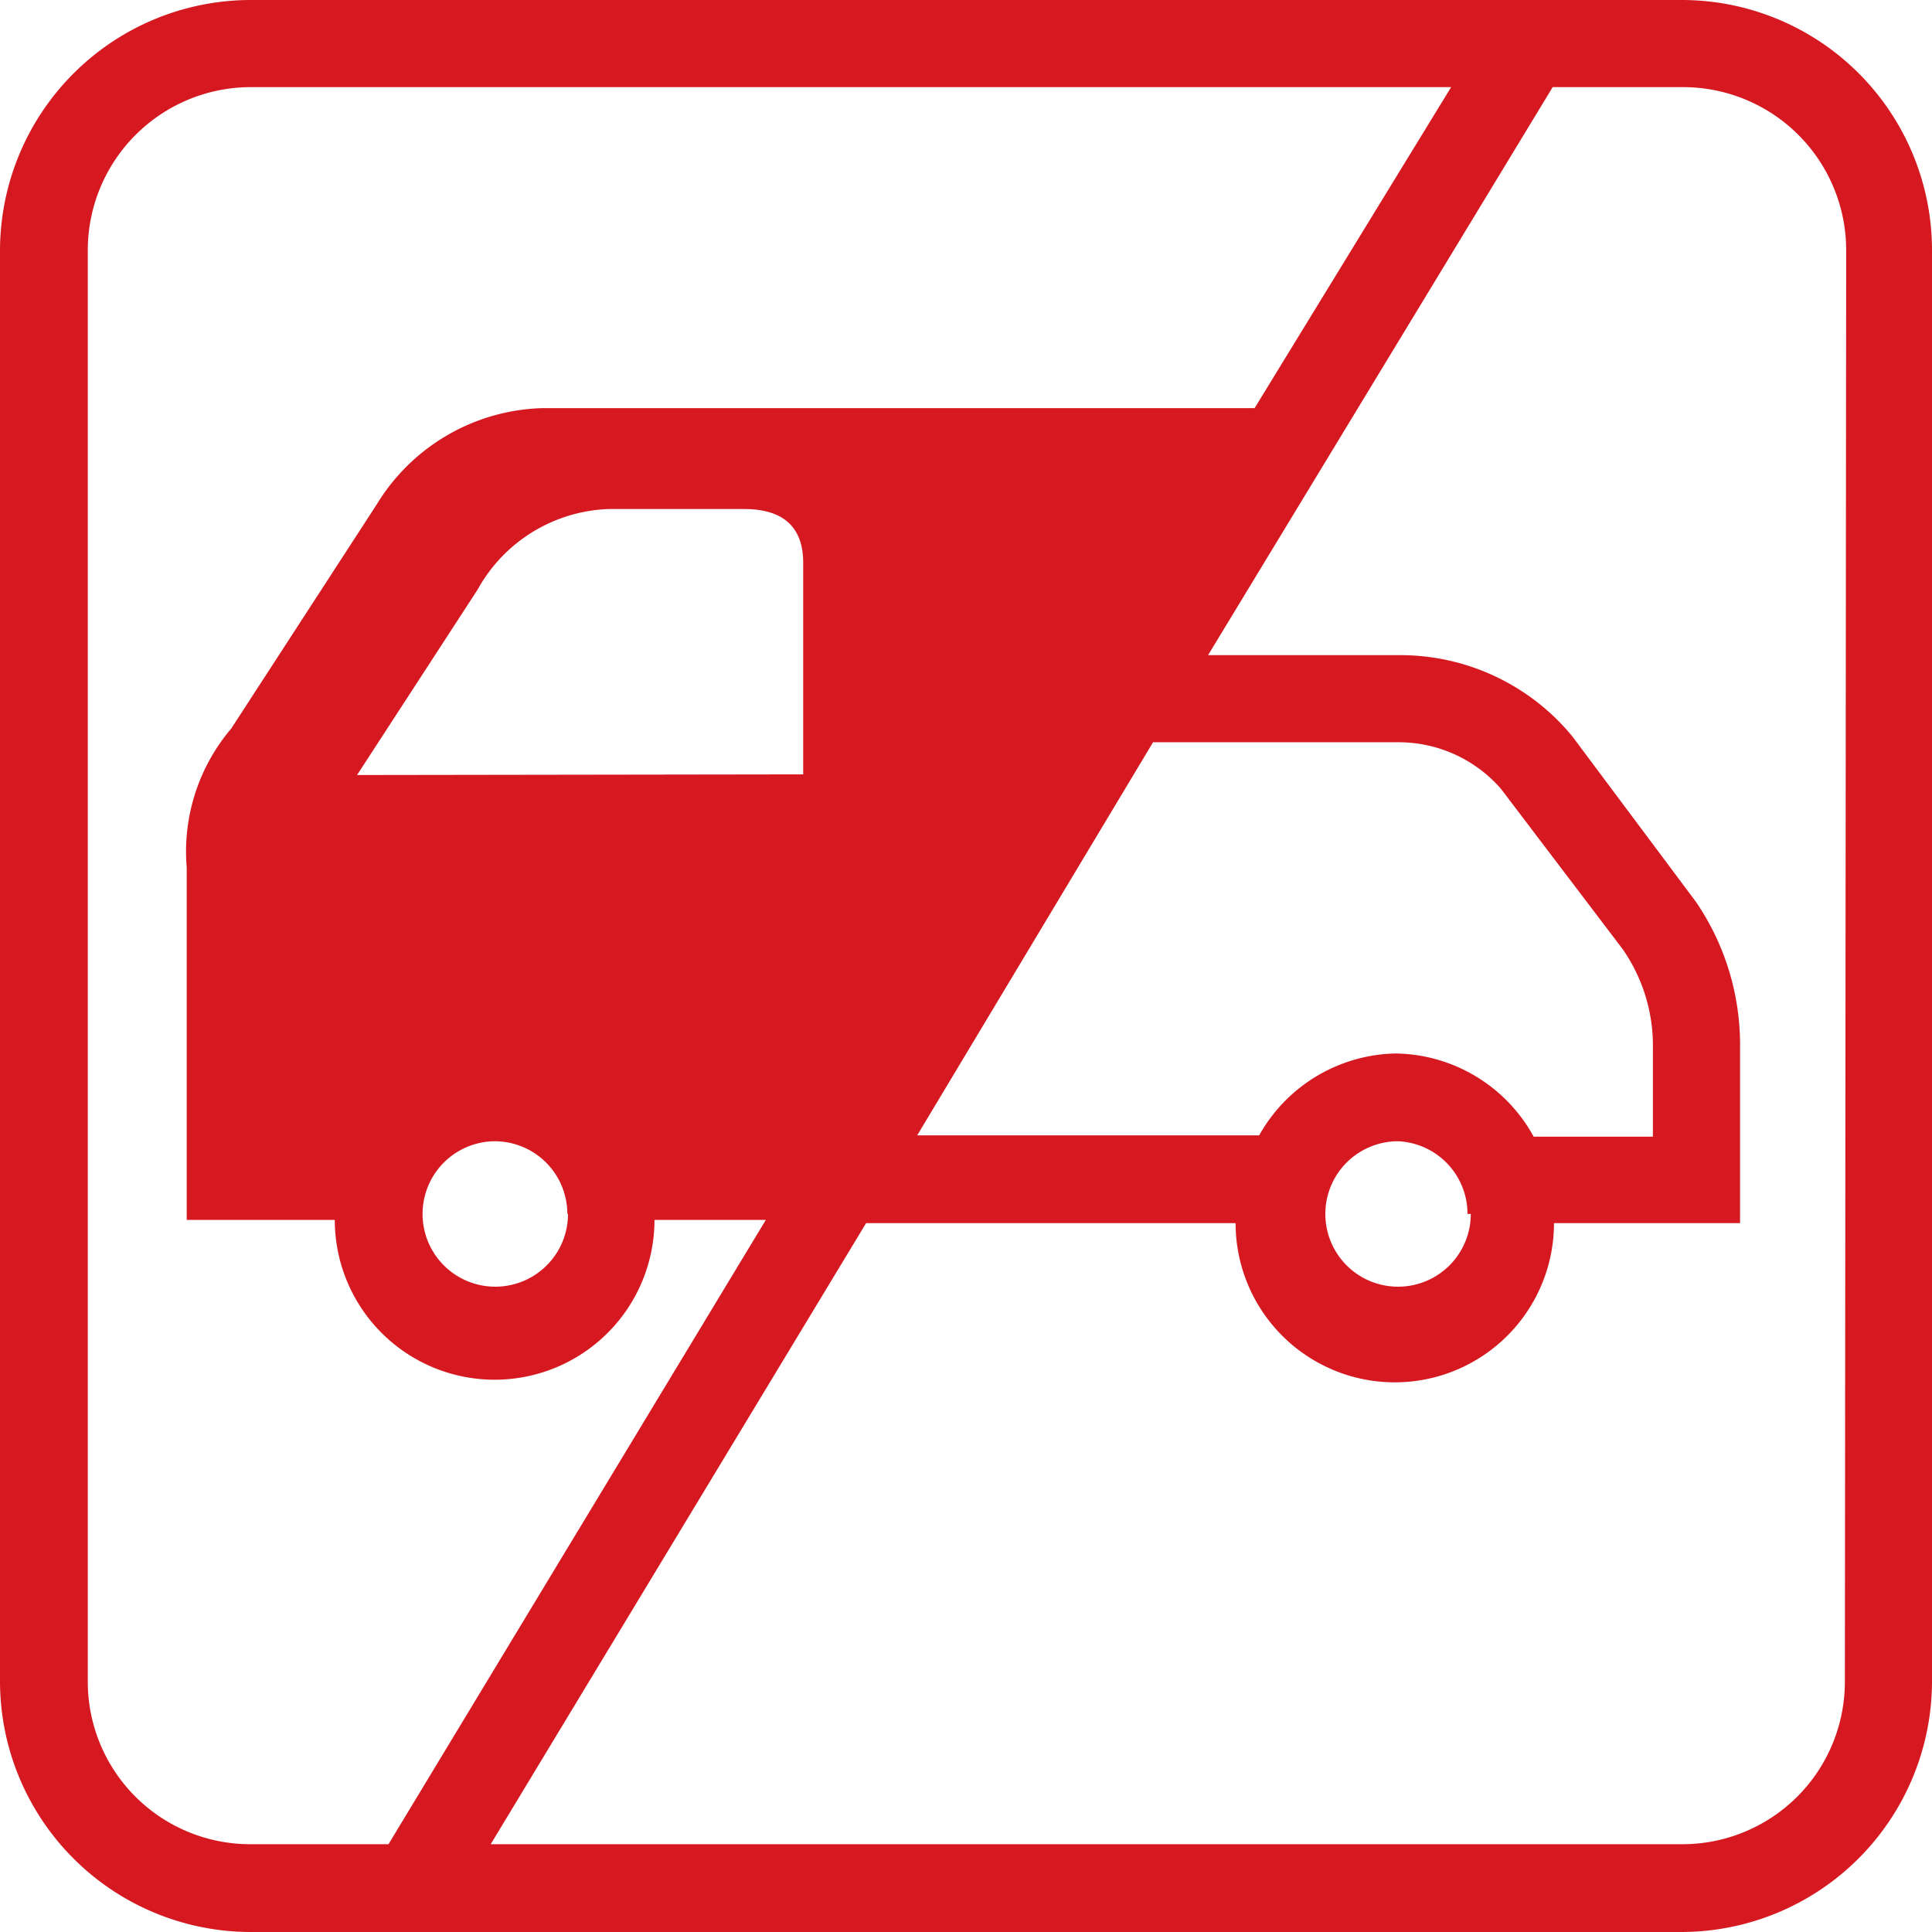 <svg xmlns="http://www.w3.org/2000/svg" viewBox="0 0 29.49 29.49"><defs><style>.cls-1{fill:#d61921;fill-rule:evenodd;}</style></defs><g id="Warstwa_2" data-name="Warstwa 2"><g id="Layer_1" data-name="Layer 1"><path class="cls-1" d="M25.67,0H3.82A3.83,3.83,0,0,0,0,3.82V25.67a3.83,3.83,0,0,0,3.82,3.82H25.67a3.83,3.83,0,0,0,3.82-3.82V3.82A3.82,3.82,0,0,0,25.67,0ZM1.34,25.67V3.82A2.49,2.49,0,0,1,3.82,1.33H22.15l-3,4.9H8.27A3.06,3.06,0,0,0,5.75,7.7L3.53,11.12a2.9,2.9,0,0,0-.68,2.12v5.38H5.11a2.44,2.44,0,0,0,4.88,0h1.7L5.93,28.15H3.82A2.48,2.48,0,0,1,1.34,25.67Zm20-9.59a2.44,2.44,0,0,0-2.12,1.25H14l3.6-6h3.73a2.07,2.07,0,0,1,1.58.71l1.86,2.45A2.58,2.58,0,0,1,25.23,16v1.35H23.41A2.44,2.44,0,0,0,21.29,16.08Zm1.11,2.45a1.11,1.11,0,1,1-1.11-1.11A1.11,1.11,0,0,1,22.4,18.53Zm-17-6.7L7.29,9a2.38,2.38,0,0,1,2-1.23h2.07c.6,0,.9.28.9.82v3.23Zm3.22,6.7a1.11,1.11,0,1,1-1.11-1.11A1.11,1.11,0,0,1,8.66,18.53Zm19.49,7.14a2.48,2.48,0,0,1-2.48,2.48H7.49l5.73-9.48h5.64a2.43,2.43,0,0,0,4.86,0h2.84V16a3.87,3.87,0,0,0-.67-2.23L24,11.24A3.4,3.4,0,0,0,21.36,10H18.44L23.7,1.33h2a2.49,2.49,0,0,1,2.48,2.49Z"/></g></g></svg>